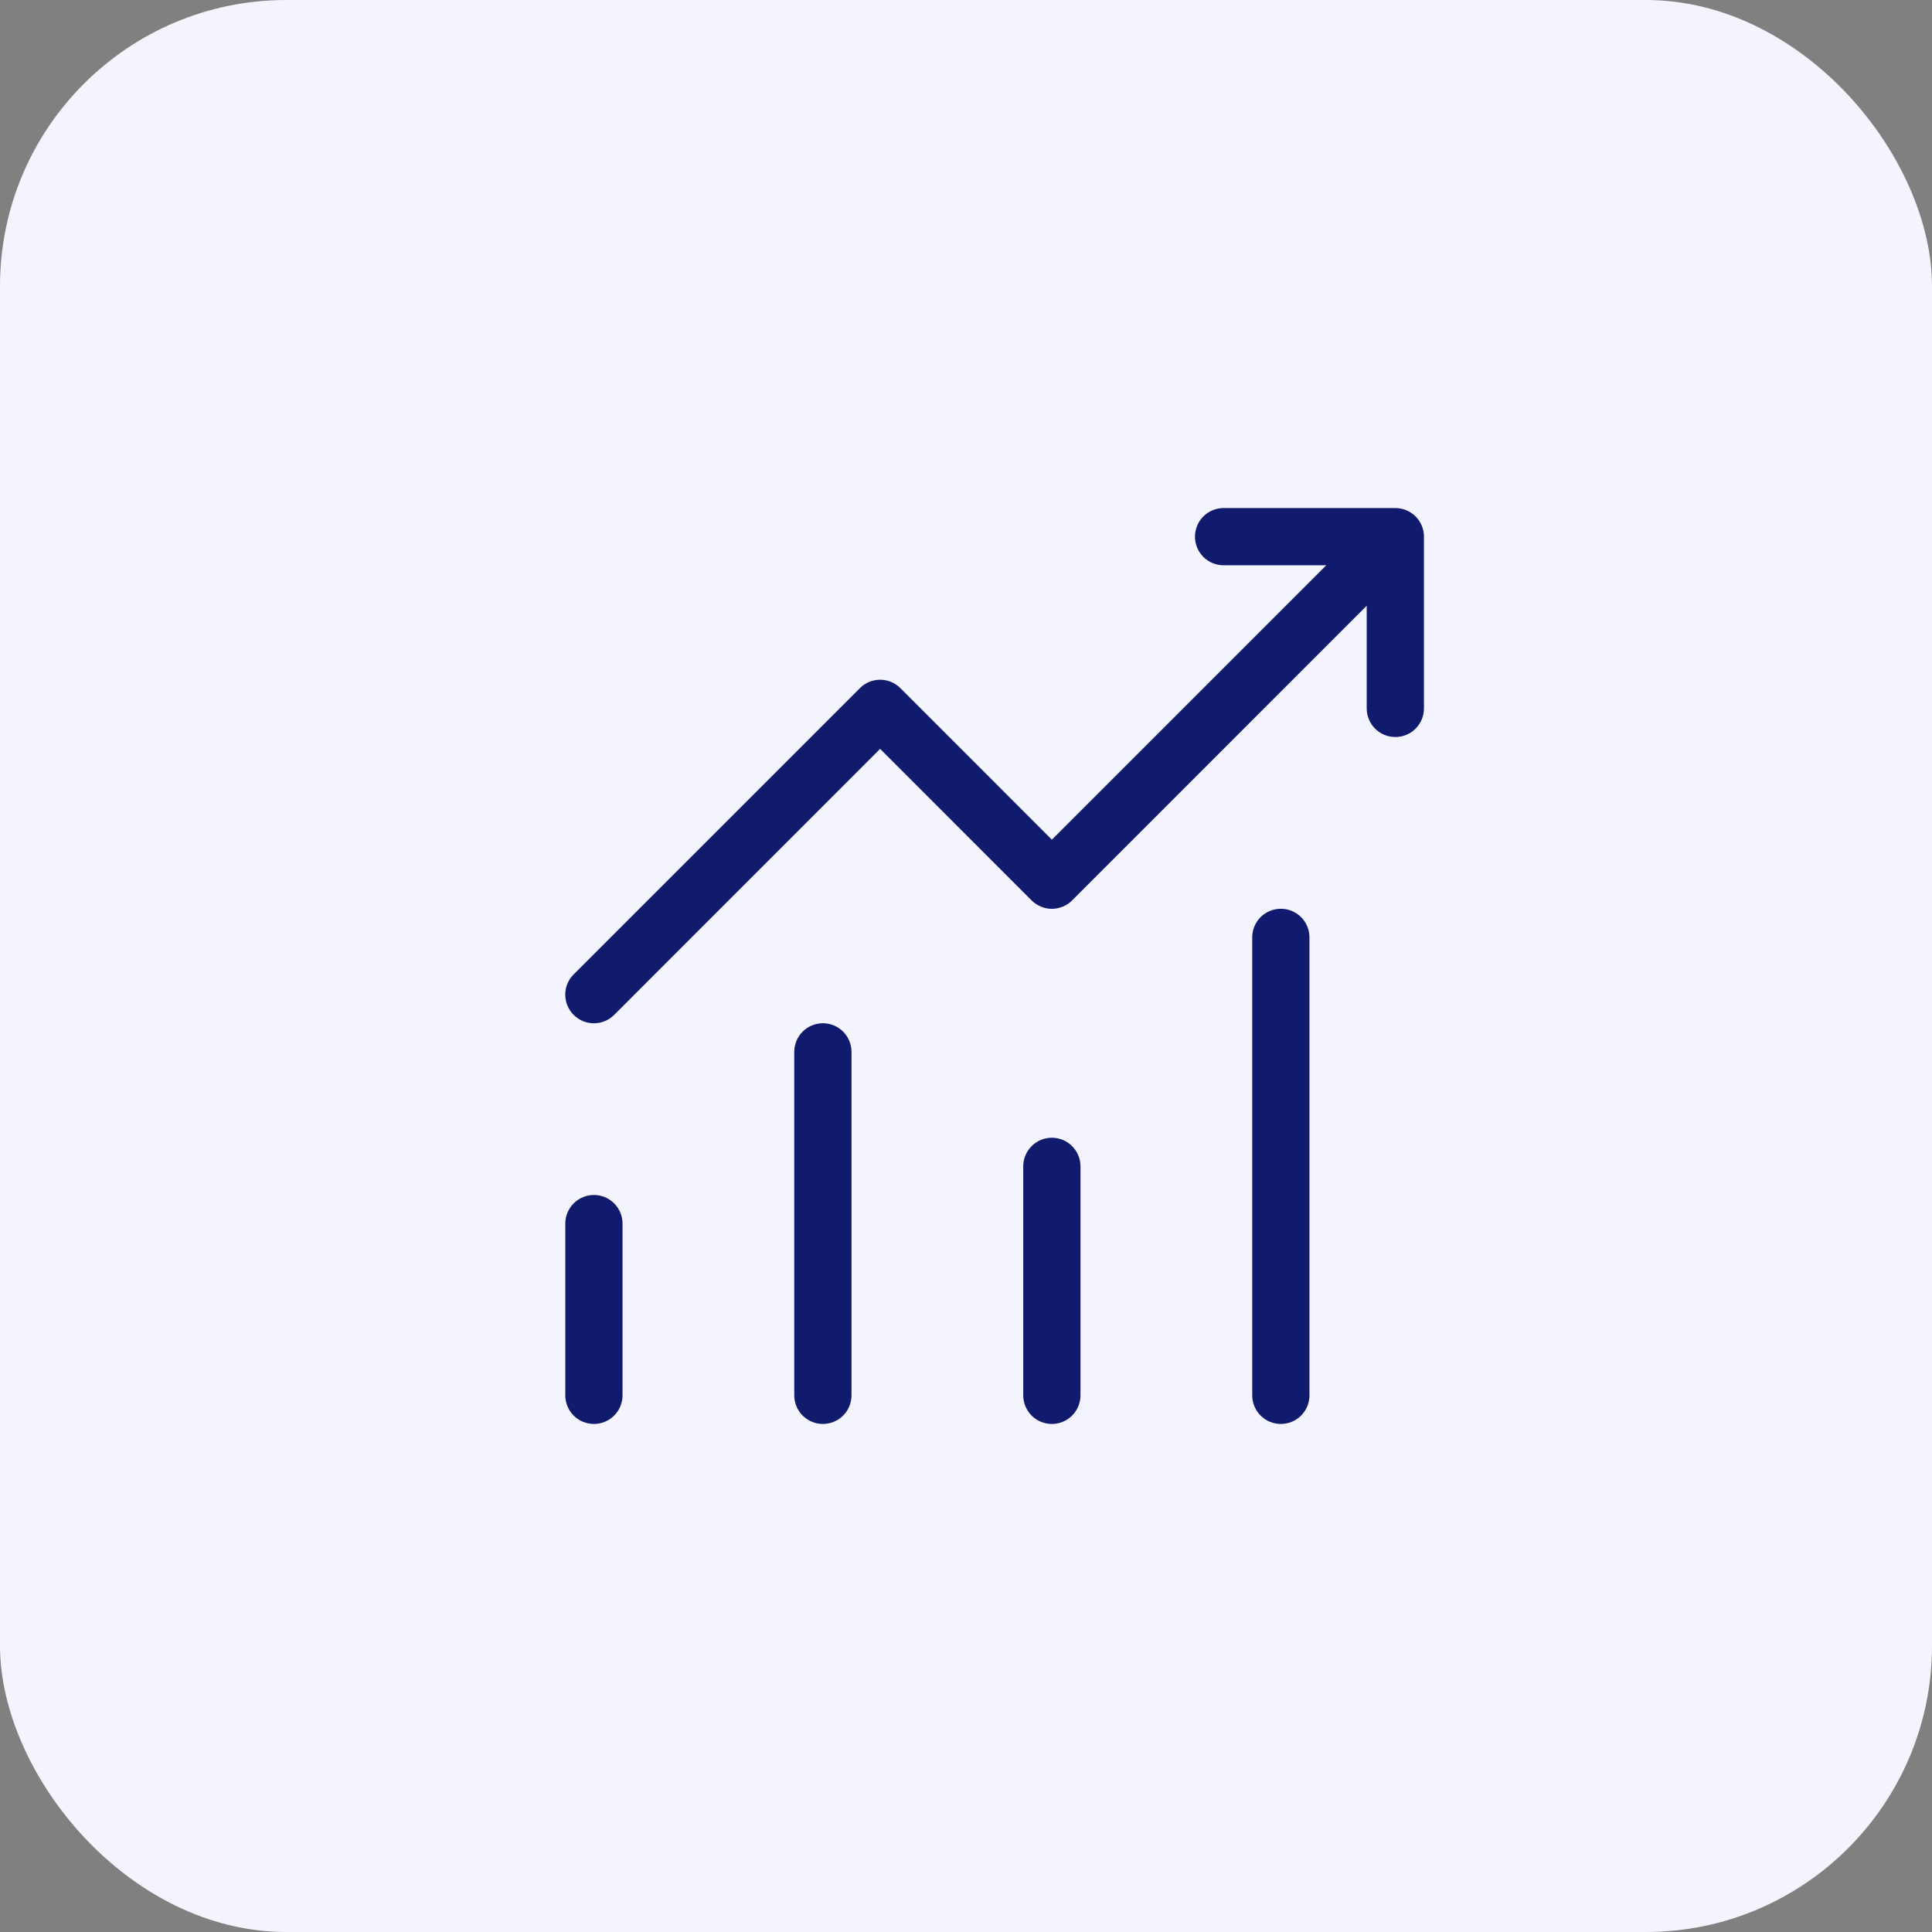 <?xml version="1.0" encoding="UTF-8"?> <svg xmlns="http://www.w3.org/2000/svg" width="54" height="54" viewBox="0 0 54 54" fill="none"><rect x="0" y="0" width="54" height="54" fill="#808080" stroke="none"/><rect width="54" height="54" rx="8" fill="#F4F4FF"></rect><path d="M34.2 14.2C33.988 14.2 33.784 14.284 33.634 14.434C33.484 14.585 33.4 14.788 33.4 15C33.4 15.212 33.484 15.416 33.634 15.566C33.784 15.716 33.988 15.8 34.2 15.8H37.069L29.4 23.469L25.166 19.234C25.092 19.159 25.004 19.1 24.907 19.06C24.809 19.02 24.705 18.999 24.6 18.999C24.495 18.999 24.391 19.02 24.293 19.06C24.196 19.1 24.108 19.159 24.034 19.234L16.034 27.234C15.883 27.384 15.799 27.588 15.799 27.8C15.799 28.013 15.883 28.216 16.034 28.367C16.184 28.517 16.388 28.601 16.6 28.601C16.812 28.601 17.016 28.517 17.166 28.367L24.6 20.931L28.834 25.167C28.908 25.241 28.996 25.3 29.093 25.34C29.191 25.381 29.295 25.402 29.4 25.402C29.505 25.402 29.609 25.381 29.707 25.34C29.804 25.3 29.892 25.241 29.966 25.167L38.2 16.931V19.8C38.2 20.012 38.284 20.216 38.434 20.366C38.584 20.516 38.788 20.6 39 20.6C39.212 20.6 39.416 20.516 39.566 20.366C39.716 20.216 39.8 20.012 39.8 19.8V15C39.8 14.788 39.716 14.585 39.566 14.434C39.416 14.284 39.212 14.2 39 14.2H34.2ZM35.8 25.4C35.588 25.4 35.384 25.485 35.234 25.634C35.084 25.785 35 25.988 35 26.2V39C35 39.212 35.084 39.416 35.234 39.566C35.384 39.716 35.588 39.8 35.8 39.8C36.012 39.8 36.216 39.716 36.366 39.566C36.516 39.416 36.6 39.212 36.6 39V26.2C36.6 25.988 36.516 25.785 36.366 25.634C36.216 25.485 36.012 25.4 35.8 25.4ZM23 28.6C22.788 28.6 22.584 28.684 22.434 28.834C22.284 28.985 22.2 29.188 22.2 29.4V39C22.2 39.212 22.284 39.416 22.434 39.566C22.584 39.716 22.788 39.8 23 39.8C23.212 39.8 23.416 39.716 23.566 39.566C23.716 39.416 23.8 39.212 23.8 39V29.4C23.8 29.188 23.716 28.985 23.566 28.834C23.416 28.684 23.212 28.6 23 28.6ZM28.6 32.6C28.6 32.388 28.684 32.184 28.834 32.035C28.984 31.884 29.188 31.8 29.4 31.8C29.612 31.8 29.816 31.884 29.966 32.035C30.116 32.184 30.2 32.388 30.2 32.6V39C30.2 39.212 30.116 39.416 29.966 39.566C29.816 39.716 29.612 39.8 29.4 39.8C29.188 39.8 28.984 39.716 28.834 39.566C28.684 39.416 28.6 39.212 28.6 39V32.6ZM15.8 34.2C15.8 33.988 15.884 33.785 16.034 33.635C16.184 33.484 16.388 33.4 16.6 33.4C16.812 33.4 17.016 33.484 17.166 33.635C17.316 33.785 17.4 33.988 17.4 34.2V39C17.4 39.212 17.316 39.416 17.166 39.566C17.016 39.716 16.812 39.8 16.6 39.8C16.388 39.8 16.184 39.716 16.034 39.566C15.884 39.416 15.8 39.212 15.8 39V34.2Z" fill="#111B6D"></path></svg> 
